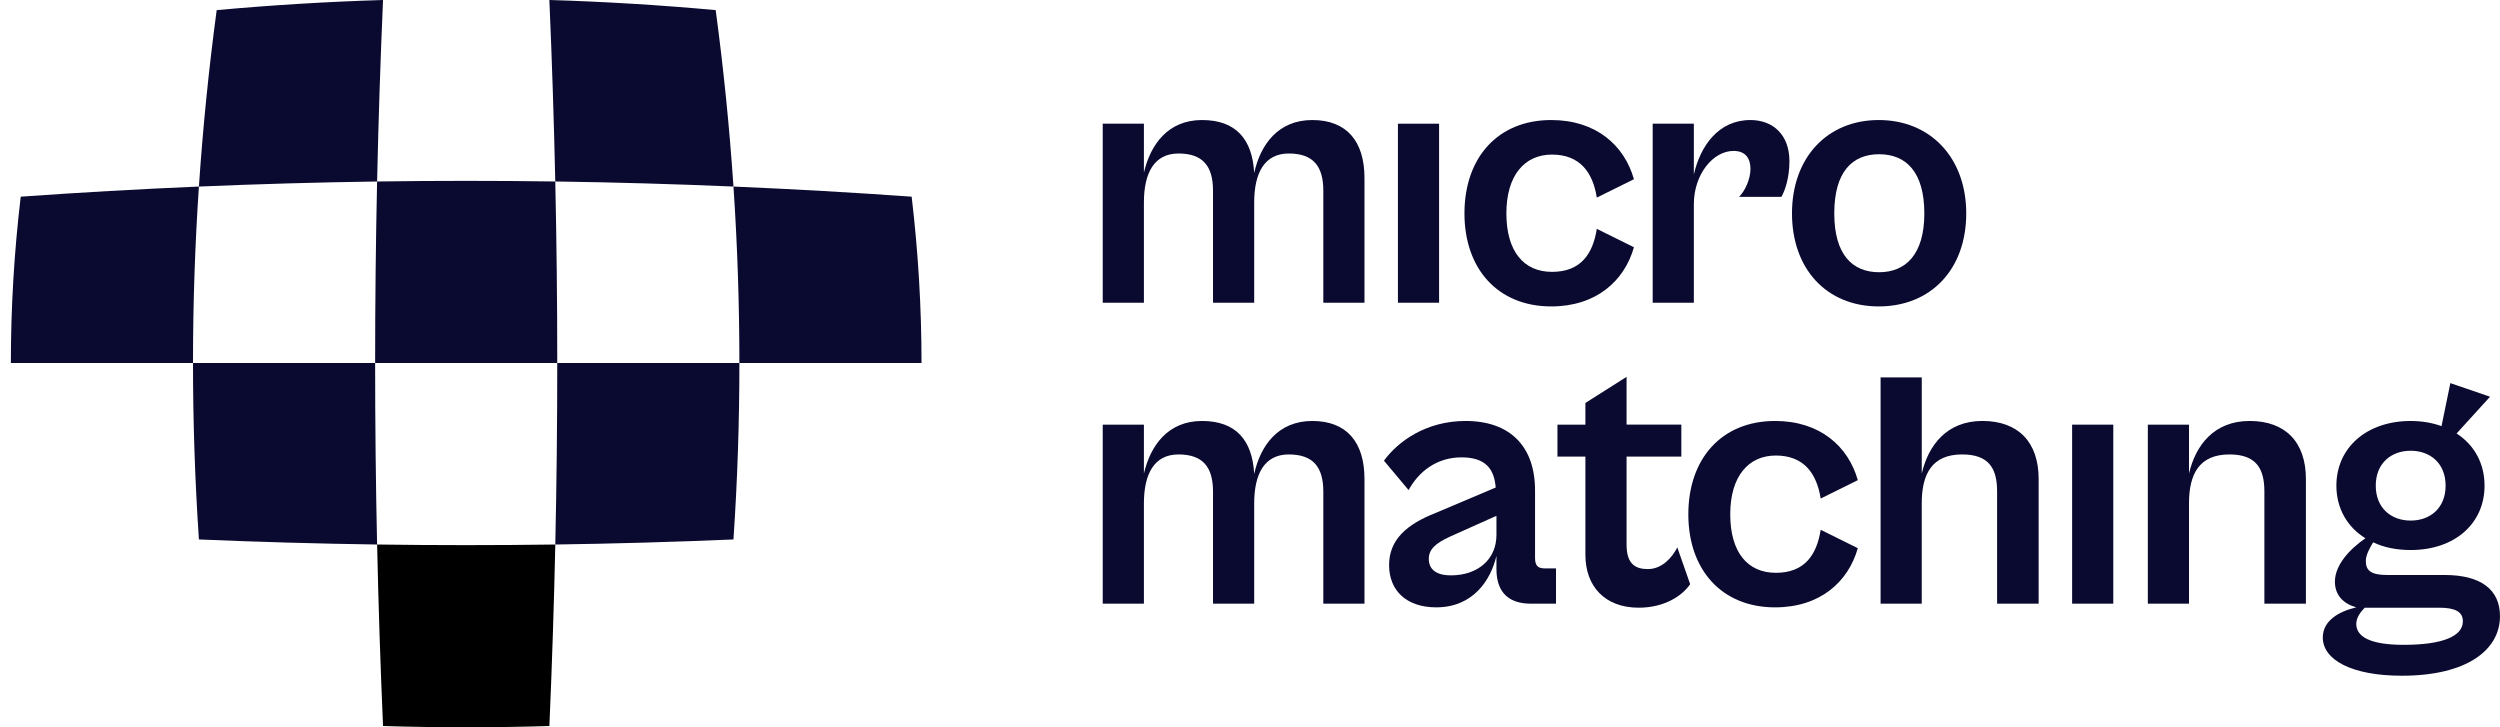 <svg xmlns="http://www.w3.org/2000/svg" width="165" height="48" viewBox="0 0 165 48" fill="none"><g><path d="M72.78 19.98V8.164H75.498V11.391C75.934 9.523 77.099 7.922 79.332 7.922C81.564 7.922 82.656 9.184 82.777 11.415C83.189 9.547 84.354 7.922 86.611 7.922C88.868 7.922 90.056 9.305 90.056 11.756V19.981H87.339V12.581C87.339 10.955 86.66 10.131 85.058 10.131C83.456 10.131 82.777 11.416 82.777 13.358V19.981H80.059V12.581C80.059 10.955 79.379 10.131 77.779 10.131C76.178 10.131 75.498 11.416 75.498 13.358V19.981H72.78V19.98Z" fill="#0A0A30"></path><path d="M92.263 19.98V8.164H94.98V19.98H92.263Z" fill="#0A0A30"></path><path d="M96.654 14.085C96.654 10.397 98.862 7.922 102.381 7.922C105.34 7.922 107.209 9.596 107.839 11.828L105.389 13.041C105.122 11.343 104.249 10.203 102.43 10.203C100.61 10.203 99.421 11.586 99.421 14.085C99.421 16.584 100.561 17.943 102.43 17.943C104.298 17.943 105.123 16.802 105.389 15.104L107.839 16.318C107.209 18.549 105.34 20.224 102.381 20.224C98.862 20.224 96.654 17.748 96.654 14.085Z" fill="#0A0A30"></path><path d="M109.077 19.98V8.164H111.794V11.512C112.231 9.62 113.42 7.922 115.531 7.922C117.011 7.922 118.103 8.892 118.103 10.639C118.103 11.78 117.788 12.629 117.57 12.993H114.779C115.168 12.605 115.531 11.829 115.531 11.149C115.531 10.469 115.216 9.961 114.415 9.961C113.056 9.961 111.794 11.514 111.794 13.479V19.981H109.077V19.98Z" fill="#0A0A30"></path><path d="M118.271 14.085C118.271 10.397 120.6 7.922 123.997 7.922C127.395 7.922 129.772 10.397 129.772 14.085C129.772 17.772 127.443 20.224 123.997 20.224C120.552 20.224 118.271 17.748 118.271 14.085ZM127.006 14.085C127.006 11.343 125.793 10.179 124.021 10.179C122.25 10.179 121.062 11.343 121.062 14.085C121.062 16.826 122.275 17.967 124.021 17.967C125.768 17.967 127.006 16.802 127.006 14.085Z" fill="#0A0A30"></path><path d="M24.888 11.979C20.968 12.035 17.048 12.146 13.128 12.313C13.389 8.432 13.78 4.55 14.301 0.668C17.961 0.334 21.62 0.111 25.28 0C25.107 3.993 24.976 7.986 24.889 11.979H24.888Z" fill="#0A0A30"></path><path d="M48.409 12.312C44.489 12.145 40.569 12.034 36.648 11.978C36.561 7.985 36.431 3.992 36.258 -0.001C39.917 0.11 43.576 0.333 47.236 0.667C47.757 4.549 48.148 8.431 48.409 12.312Z" fill="#0A0A30"></path><path d="M12.738 23.958H0.717C0.717 20.299 0.934 16.64 1.368 12.98C5.288 12.702 9.208 12.479 13.128 12.312C12.867 16.194 12.738 20.076 12.738 23.958Z" fill="#0A0A30"></path><path d="M36.78 23.958H24.759C24.759 19.965 24.802 15.972 24.888 11.978C28.808 11.923 32.728 11.923 36.649 11.978C36.736 15.972 36.779 19.965 36.779 23.958H36.78Z" fill="#0A0A30"></path><path d="M60.82 23.958H48.799C48.799 20.076 48.669 16.194 48.409 12.312C52.329 12.479 56.249 12.702 60.169 12.98C60.603 16.64 60.82 20.299 60.82 23.958Z" fill="#0A0A30"></path><path d="M24.888 35.938C20.968 35.882 17.048 35.771 13.128 35.604C12.867 31.722 12.738 27.84 12.738 23.958H24.759C24.759 27.951 24.802 31.944 24.888 35.938Z" fill="#0A0A30"></path><path d="M48.409 35.604C44.489 35.771 40.569 35.882 36.649 35.938C36.736 31.944 36.779 27.951 36.779 23.958H48.8C48.8 27.84 48.67 31.722 48.409 35.604Z" fill="#0A0A30"></path><path d="M36.258 47.917C32.599 48.028 28.94 48.028 25.28 47.917C25.107 43.924 24.976 39.931 24.89 35.938C28.81 35.993 32.73 35.993 36.65 35.938C36.562 39.931 36.433 43.924 36.259 47.917H36.258Z" fill="black"></path><path d="M72.78 39.842V28.026H75.498V31.253C75.934 29.385 77.099 27.784 79.332 27.784C81.564 27.784 82.656 29.046 82.777 31.277C83.189 29.409 84.354 27.784 86.611 27.784C88.868 27.784 90.056 29.167 90.056 31.618V39.843H87.339V32.443C87.339 30.817 86.66 29.993 85.058 29.993C83.456 29.993 82.777 31.279 82.777 33.22V39.843H80.059V32.443C80.059 30.817 79.379 29.993 77.779 29.993C76.178 29.993 75.498 31.279 75.498 33.22V39.843H72.78V39.842Z" fill="#0A0A30"></path><path d="M91.68 37.295C91.68 35.621 92.844 34.602 94.762 33.85L98.717 32.176C98.62 30.987 98.086 30.186 96.46 30.186C94.834 30.186 93.645 31.108 92.967 32.346L91.341 30.404C92.263 29.143 94.106 27.784 96.727 27.784C99.663 27.784 101.313 29.458 101.313 32.37V36.809C101.313 37.343 101.507 37.513 101.944 37.513H102.696V39.842H101.022C99.76 39.842 98.765 39.26 98.765 37.561V36.688C98.401 38.241 97.261 40.085 94.786 40.085C92.844 40.085 91.68 38.993 91.68 37.294V37.295ZM95.757 37.974C97.552 37.974 98.766 36.907 98.766 35.304V34.043L95.733 35.402C94.714 35.862 94.301 36.275 94.301 36.882C94.301 37.56 94.762 37.973 95.757 37.973V37.974Z" fill="#0A0A30"></path><path d="M104.636 36.615V30.137H102.792V28.026H104.636V26.595L107.354 24.872V28.025H110.968V30.136H107.354V35.959C107.354 37.245 107.96 37.56 108.76 37.56C109.682 37.56 110.361 36.808 110.702 36.129L111.551 38.555C111.041 39.306 109.877 40.108 108.155 40.108C105.923 40.108 104.636 38.701 104.636 36.614V36.615Z" fill="#0A0A30"></path><path d="M111.43 33.947C111.43 30.259 113.637 27.784 117.156 27.784C120.116 27.784 121.984 29.458 122.615 31.69L120.165 32.904C119.897 31.206 119.024 30.065 117.205 30.065C115.386 30.065 114.196 31.448 114.196 33.947C114.196 36.446 115.337 37.805 117.205 37.805C119.073 37.805 119.898 36.664 120.165 34.966L122.615 36.18C121.984 38.412 120.116 40.086 117.156 40.086C113.637 40.086 111.43 37.611 111.43 33.947Z" fill="#0A0A30"></path><path d="M124.119 39.842V24.907H126.836V31.253C127.273 29.384 128.486 27.783 130.839 27.783C133.192 27.783 134.551 29.166 134.551 31.617V39.842H131.809V32.442C131.809 30.986 131.324 29.992 129.504 29.992C127.515 29.992 126.835 31.278 126.835 33.219V39.842H124.118H124.119Z" fill="#0A0A30"></path><path d="M136.76 39.842V28.026H139.477V39.842H136.76Z" fill="#0A0A30"></path><path d="M141.757 39.842V28.026H144.474V31.253C144.911 29.385 146.124 27.784 148.477 27.784C150.83 27.784 152.19 29.167 152.19 31.618V39.843H149.449V32.443C149.449 30.987 148.963 29.993 147.144 29.993C145.154 29.993 144.474 31.279 144.474 33.22V39.843H141.757V39.842Z" fill="#0A0A30"></path><path d="M156.629 35.79C156.411 36.154 156.144 36.615 156.144 37.028C156.144 37.635 156.459 37.95 157.551 37.95H161.359C163.712 37.95 164.999 38.896 164.999 40.667C164.999 42.899 162.815 44.598 158.521 44.598C155.221 44.598 153.304 43.555 153.304 42.075C153.304 40.959 154.372 40.353 155.512 40.086C154.663 39.843 154.104 39.285 154.104 38.388C154.104 37.32 155.026 36.277 156.118 35.525C154.929 34.797 154.201 33.559 154.201 32.056C154.201 29.556 156.191 27.785 159.102 27.785C159.854 27.785 160.534 27.906 161.14 28.125L161.723 25.286L164.343 26.184L162.135 28.61C163.3 29.362 163.98 30.576 163.98 32.056C163.98 34.555 162.014 36.302 159.102 36.302C158.18 36.302 157.331 36.132 156.627 35.792L156.629 35.79ZM162.55 41.007C162.55 40.376 162.04 40.109 160.997 40.109H156.072C155.804 40.376 155.514 40.763 155.514 41.176C155.514 42.049 156.484 42.559 158.644 42.559C161.191 42.559 162.55 42.001 162.55 41.006V41.007ZM161.41 32.053C161.41 30.574 160.39 29.749 159.105 29.749C157.819 29.749 156.8 30.574 156.8 32.053C156.8 33.533 157.819 34.358 159.105 34.358C160.39 34.358 161.41 33.533 161.41 32.053Z" fill="#0A0A30"></path></g><defs><rect width="164.283" height="48" fill="white"></rect></defs></svg>
